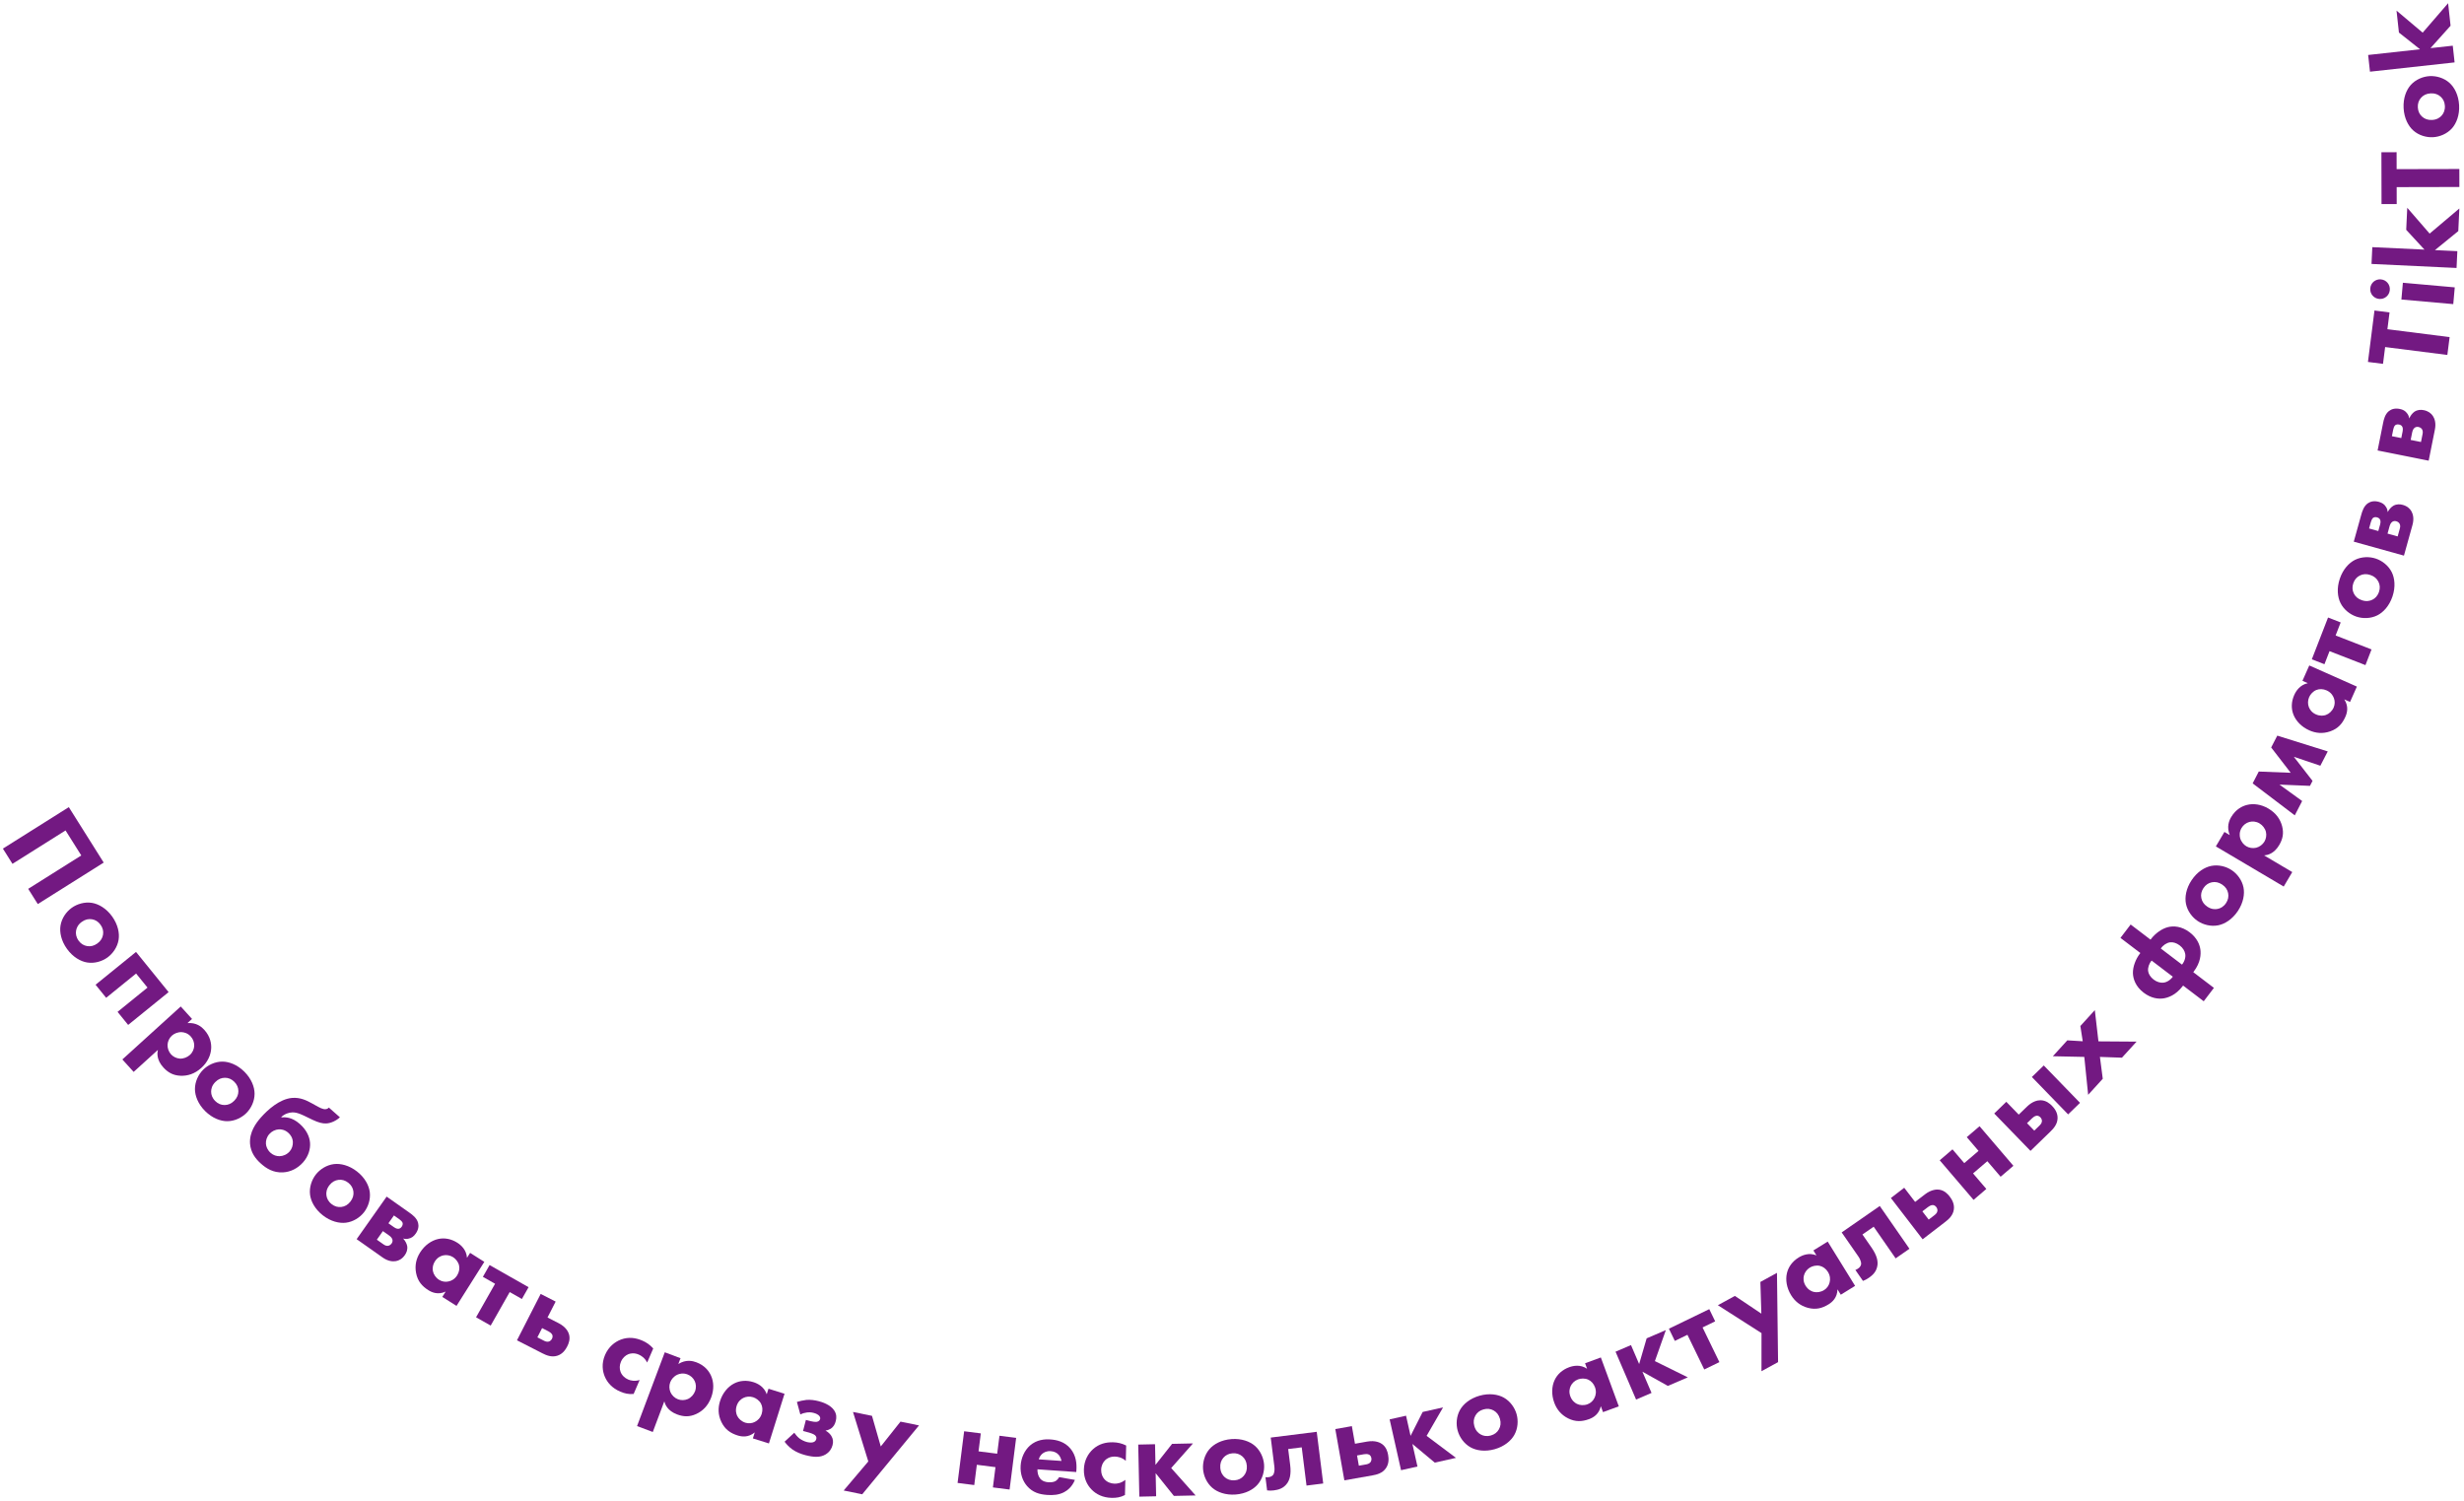 <?xml version="1.0" encoding="UTF-8"?> <svg xmlns="http://www.w3.org/2000/svg" width="422" height="257" viewBox="0 0 422 257" fill="none"><path d="M11.787 138.242L17.762 147.739L6.471 154.843L4.83 152.236L13.921 146.517L11.226 142.234L2.136 147.953L0.496 145.346L11.787 138.242Z" fill="#731982"></path><path d="M18.405 163.992C17.481 164.659 16.186 165.052 14.929 164.849C13.812 164.669 12.497 163.941 11.479 162.53C10.46 161.12 10.183 159.642 10.363 158.526C10.566 157.269 11.346 156.163 12.27 155.496C13.194 154.828 14.489 154.435 15.746 154.638C16.863 154.818 18.178 155.546 19.197 156.957C20.215 158.368 20.493 159.845 20.312 160.962C20.11 162.218 19.329 163.324 18.405 163.992ZM17.218 158.385C16.832 157.85 16.337 157.541 15.751 157.447C15.165 157.352 14.586 157.474 14.003 157.895C13.338 158.375 13.104 158.939 13.027 159.414C12.946 159.916 13.024 160.502 13.468 161.118C13.843 161.637 14.338 161.946 14.924 162.041C15.51 162.135 16.089 162.014 16.672 161.592C17.256 161.171 17.553 160.66 17.648 160.074C17.743 159.487 17.605 158.921 17.218 158.385Z" fill="#731982"></path><path d="M16.368 168.66L23.296 163.042L28.877 169.924L21.948 175.542L20.134 173.305L25.261 169.148L23.308 166.74L18.182 170.897L16.368 168.66Z" fill="#731982"></path><path d="M27.038 179.826L22.891 183.589L20.956 181.457L30.953 172.384L32.888 174.517L32.103 175.229C33.639 175.106 34.522 175.871 34.979 176.374C36.054 177.559 36.208 178.77 36.169 179.561C36.114 180.691 35.574 181.911 34.493 182.892C33.352 183.927 32.13 184.306 30.887 184.246C29.644 184.186 28.762 183.69 27.969 182.816C26.773 181.498 26.929 180.33 27.038 179.826ZM32.672 177.522C32.134 176.93 31.503 176.8 31.108 176.781C30.458 176.75 29.836 177.017 29.436 177.38C29.022 177.756 28.74 178.309 28.696 178.915C28.668 179.509 28.878 180.128 29.295 180.587C29.658 180.987 30.21 181.268 30.789 181.311C31.424 181.355 32.089 181.076 32.518 180.686C33.007 180.243 33.248 179.646 33.261 179.094C33.275 178.514 33.062 177.952 32.672 177.522Z" fill="#731982"></path><path d="M42.211 190.622C41.407 191.431 40.193 192.029 38.92 192.033C37.788 192.036 36.373 191.532 35.138 190.305C33.904 189.079 33.391 187.666 33.387 186.535C33.383 185.262 33.973 184.044 34.777 183.235C35.581 182.426 36.795 181.829 38.068 181.825C39.199 181.821 40.615 182.326 41.849 183.552C43.083 184.779 43.597 186.192 43.6 187.323C43.604 188.596 43.014 189.814 42.211 190.622ZM40.129 185.283C39.661 184.818 39.123 184.593 38.529 184.595C37.935 184.597 37.384 184.811 36.877 185.322C36.298 185.903 36.159 186.498 36.16 186.978C36.162 187.488 36.334 188.053 36.873 188.588C37.327 189.04 37.865 189.264 38.459 189.262C39.053 189.26 39.603 189.047 40.111 188.536C40.618 188.025 40.829 187.473 40.827 186.879C40.825 186.285 40.597 185.748 40.129 185.283Z" fill="#731982"></path><path d="M56.326 189.697L58.214 191.365C57.611 191.927 56.704 192.38 55.87 192.417C55.278 192.454 54.53 192.273 53.537 191.796L52.602 191.344C51.872 190.993 50.963 190.51 50.1 190.521C49.477 190.532 48.755 190.775 48.166 191.321L48.24 191.387C48.888 191.319 50.022 191.334 51.341 192.499C52.465 193.492 53.019 194.648 53.1 195.734C53.18 196.792 52.831 198.032 51.918 199.066C51.004 200.1 49.782 200.729 48.468 200.796C46.788 200.886 45.606 200.109 44.707 199.314C43.733 198.453 42.944 197.383 42.823 195.888C42.686 193.899 43.85 192.339 44.684 191.395C45.85 190.076 47.862 188.251 49.989 188.049C51.44 187.916 52.553 188.499 53.434 188.983L53.918 189.251C54.724 189.697 55.284 190.031 55.79 189.971C56.029 189.942 56.206 189.832 56.326 189.697ZM49.366 194.01C48.752 193.467 48.11 193.407 47.743 193.43C47.151 193.467 46.545 193.759 46.121 194.239C45.684 194.734 45.51 195.354 45.544 195.89C45.573 196.37 45.794 196.965 46.364 197.469C46.828 197.879 47.362 198.03 47.872 198.027C48.495 198.017 49.143 197.736 49.607 197.211C50.004 196.762 50.18 196.17 50.158 195.59C50.111 194.828 49.726 194.328 49.366 194.01Z" fill="#731982"></path><path d="M62.339 207.633C61.635 208.53 60.499 209.265 59.235 209.418C58.112 209.553 56.647 209.218 55.278 208.144C53.909 207.07 53.234 205.727 53.098 204.604C52.946 203.34 53.39 202.061 54.093 201.164C54.797 200.267 55.933 199.532 57.197 199.379C58.32 199.244 59.785 199.579 61.154 200.653C62.523 201.727 63.198 203.07 63.334 204.193C63.486 205.457 63.042 206.736 62.339 207.633ZM59.648 202.573C59.129 202.166 58.568 202.006 57.978 202.077C57.389 202.148 56.867 202.425 56.422 202.991C55.916 203.636 55.847 204.243 55.904 204.72C55.965 205.226 56.202 205.767 56.8 206.236C57.303 206.631 57.864 206.791 58.454 206.72C59.043 206.649 59.566 206.372 60.01 205.806C60.454 205.239 60.599 204.666 60.528 204.077C60.456 203.487 60.167 202.981 59.648 202.573Z" fill="#731982"></path><path d="M66.221 204.947L70.127 207.702C70.634 208.059 71.391 208.617 71.607 209.455C71.748 210.019 71.654 210.638 71.193 211.292C70.882 211.733 70.507 212.056 69.922 212.157C69.687 212.212 69.387 212.221 69.04 212.123C69.391 212.493 69.645 212.966 69.734 213.395C69.845 214.036 69.62 214.563 69.332 214.972C68.882 215.609 68.331 215.906 67.801 215.997C67.244 216.094 66.441 216.017 65.526 215.371L61.08 212.236L66.221 204.947ZM66.523 209.516L67.487 210.196C67.618 210.288 67.891 210.456 68.179 210.464C68.451 210.46 68.644 210.326 68.805 210.097C68.989 209.836 68.99 209.592 68.95 209.441C68.883 209.223 68.596 208.971 68.4 208.833L67.468 208.176L66.523 209.516ZM64.54 212.327L65.603 213.076C65.799 213.215 66.093 213.422 66.444 213.376C66.683 213.349 66.915 213.194 67.076 212.965C67.249 212.72 67.25 212.476 67.204 212.297C67.114 211.94 66.754 211.686 66.542 211.536L65.578 210.856L64.54 212.327Z" fill="#731982"></path><path d="M79.98 215.43L80.514 214.585L82.949 216.123L78.186 223.664L75.751 222.127L76.327 221.213C75.027 221.811 73.984 221.366 73.358 220.97C72.276 220.287 71.534 219.44 71.261 218.037C71 216.689 71.315 215.516 71.945 214.519C72.746 213.251 73.903 212.467 75.034 212.212C76.11 211.969 77.258 212.174 78.307 212.836C78.949 213.242 79.885 214.046 79.98 215.43ZM77.591 215.317C77.067 214.986 76.438 214.896 75.914 215.015C75.5 215.108 74.918 215.355 74.49 216.032C74.063 216.708 74.073 217.329 74.143 217.705C74.257 218.274 74.632 218.842 75.207 219.205C75.697 219.514 76.282 219.6 76.806 219.482C77.32 219.38 77.889 219.077 78.295 218.435C78.637 217.894 78.754 217.258 78.613 216.696C78.465 216.106 78.031 215.595 77.591 215.317Z" fill="#731982"></path><path d="M89.382 222.481L87.295 221.296L84.038 227.037L81.533 225.615L84.79 219.875L82.703 218.691L83.848 216.673L90.527 220.463L89.382 222.481Z" fill="#731982"></path><path d="M93.771 225.652L95.659 226.617C96.959 227.281 97.327 228.143 97.432 228.466C97.71 229.327 97.399 230.111 97.153 230.592C96.862 231.162 96.364 231.918 95.431 232.205C94.444 232.509 93.544 232.117 92.885 231.78L88.54 229.559L92.6 221.616L95.164 222.927L93.771 225.652ZM92.033 229.053L93.084 229.59C93.279 229.69 93.636 229.872 93.976 229.777C94.21 229.716 94.417 229.53 94.535 229.299C94.699 228.978 94.63 228.718 94.577 228.602C94.437 228.305 94.072 228.096 93.912 228.014L92.843 227.468L92.033 229.053Z" fill="#731982"></path><path d="M111.876 230.96L110.839 233.366C110.426 232.557 109.804 232.18 109.382 231.998C108.555 231.642 107.885 231.832 107.622 231.936C107.123 232.135 106.636 232.557 106.351 233.218C106.09 233.824 106.089 234.433 106.269 234.925C106.483 235.54 106.994 236.021 107.582 236.275C108.041 236.473 108.721 236.613 109.549 236.36L108.52 238.748C107.655 238.833 106.947 238.658 106.212 238.341C104.835 237.748 104.001 236.801 103.565 235.741C103.202 234.866 102.984 233.553 103.625 232.065C104.226 230.669 105.289 229.82 106.377 229.418C107.668 228.951 108.878 229.124 109.998 229.607C110.715 229.915 111.32 230.329 111.876 230.96Z" fill="#731982"></path><path d="M113.771 240.019L111.801 245.261L109.106 244.248L113.854 231.611L116.55 232.624L116.177 233.616C117.486 232.805 118.621 233.082 119.258 233.321C120.755 233.883 121.445 234.89 121.773 235.612C122.24 236.642 122.316 237.974 121.803 239.341C121.261 240.782 120.348 241.678 119.215 242.192C118.081 242.707 117.07 242.669 115.965 242.254C114.299 241.627 113.904 240.518 113.771 240.019ZM117.73 235.396C116.981 235.115 116.361 235.287 116 235.451C115.408 235.72 114.977 236.242 114.787 236.747C114.59 237.271 114.592 237.892 114.83 238.451C115.076 238.992 115.546 239.447 116.126 239.665C116.632 239.855 117.252 239.853 117.786 239.626C118.371 239.376 118.835 238.824 119.039 238.281C119.271 237.663 119.213 237.022 118.972 236.525C118.72 236.003 118.273 235.6 117.73 235.396Z" fill="#731982"></path><path d="M131.315 238.805L131.615 237.851L134.363 238.714L131.689 247.224L128.942 246.361L129.265 245.33C128.162 246.242 127.039 246.078 126.333 245.856C125.112 245.472 124.178 244.843 123.554 243.557C122.957 242.321 122.961 241.107 123.315 239.981C123.765 238.55 124.683 237.497 125.711 236.96C126.689 236.45 127.851 236.354 129.034 236.725C129.759 236.953 130.869 237.491 131.315 238.805ZM128.977 239.307C128.386 239.121 127.755 239.196 127.278 239.444C126.902 239.641 126.403 240.029 126.163 240.792C125.923 241.555 126.092 242.153 126.256 242.498C126.512 243.019 127.019 243.472 127.668 243.676C128.221 243.849 128.808 243.782 129.285 243.534C129.755 243.304 130.228 242.866 130.456 242.141C130.648 241.53 130.599 240.886 130.318 240.378C130.024 239.846 129.473 239.463 128.977 239.307Z" fill="#731982"></path><path d="M137.069 242.251L136.484 240.117C136.912 239.979 137.593 239.825 138.103 239.77C138.821 239.708 139.557 239.816 140.216 239.986C140.681 240.106 142.258 240.555 142.91 241.632C143.274 242.222 143.289 242.804 143.139 243.385C142.999 243.927 142.777 244.386 142.236 244.722C141.968 244.879 141.671 244.989 141.375 245.016C141.974 245.336 142.29 245.789 142.377 245.935C142.697 246.452 142.732 246.957 142.587 247.518C142.432 248.119 142.074 248.708 141.367 249.124C140.446 249.651 139.384 249.603 137.951 249.233C137.176 249.033 136.388 248.726 135.689 248.236C135.008 247.75 134.557 247.179 134.375 246.925L136.031 245.391C136.271 245.742 136.607 246.118 136.916 246.363C137.244 246.613 137.737 246.864 138.182 246.979C138.492 247.059 138.933 247.111 139.244 247.027C139.623 246.918 139.751 246.662 139.801 246.468C139.876 246.178 139.767 245.963 139.545 245.782C139.337 245.625 138.888 245.447 138.578 245.367L137.532 245.097L138.022 243.199L138.816 243.404C139.068 243.47 139.601 243.566 139.902 243.52C140.271 243.45 140.414 243.218 140.459 243.044C140.499 242.889 140.486 242.617 140.178 242.372C140.057 242.279 139.811 242.112 139.346 241.992C138.901 241.877 138.552 241.87 138.144 241.929C137.736 241.989 137.4 242.089 137.069 242.251Z" fill="#731982"></path><path d="M144.493 255.285L148.711 250.307L146.089 241.833L149.342 242.496L150.846 247.741L154.222 243.49L157.397 244.136L147.668 255.932L144.493 255.285Z" fill="#731982"></path><path d="M164 253.988L165.123 245.139L167.98 245.501L167.59 248.577L170.784 248.982L171.175 245.907L174.032 246.27L172.909 255.119L170.051 254.756L170.492 251.284L167.298 250.878L166.857 254.351L164 253.988Z" fill="#731982"></path><path d="M177.904 249.948L181.794 250.22C181.78 250.138 181.679 249.57 181.288 249.142C180.99 248.82 180.545 248.589 179.966 248.548C179.228 248.496 178.768 248.765 178.47 249.025C178.233 249.249 178.012 249.554 177.904 249.948ZM184.349 251.822L184.328 252.121L177.684 251.656C177.651 252.135 177.786 252.786 178.117 253.21C178.522 253.72 179.115 253.842 179.554 253.872C179.973 253.902 180.418 253.852 180.729 253.694C180.771 253.677 181.125 253.481 181.4 252.999L184.093 253.468C183.606 254.697 182.762 255.3 182.221 255.583C181.327 256.041 180.36 256.114 179.362 256.044C178.025 255.951 176.865 255.629 175.9 254.519C175.176 253.686 174.7 252.47 174.803 250.994C174.893 249.717 175.444 248.432 176.406 247.577C177.558 246.575 178.909 246.469 179.907 246.539C180.904 246.609 182.328 246.889 183.344 248.123C184.324 249.314 184.426 250.724 184.349 251.822Z" fill="#731982"></path><path d="M192.876 247.581L192.812 250.2C192.127 249.603 191.409 249.486 190.949 249.474C190.05 249.453 189.499 249.879 189.294 250.074C188.905 250.445 188.611 251.018 188.593 251.738C188.577 252.397 188.804 252.963 189.154 253.352C189.582 253.842 190.236 254.098 190.876 254.114C191.376 254.126 192.059 254.003 192.733 253.459L192.669 256.058C191.899 256.46 191.176 256.562 190.377 256.543C188.877 256.506 187.751 255.938 186.95 255.119C186.287 254.442 185.594 253.305 185.634 251.685C185.671 250.166 186.34 248.982 187.199 248.203C188.222 247.287 189.409 246.996 190.629 247.026C191.409 247.045 192.125 247.203 192.876 247.581Z" fill="#731982"></path><path d="M195.129 256.336L194.94 247.418L197.819 247.356L197.894 250.896L200.738 247.295L204.317 247.219L200.586 251.439L204.767 256.131L201.047 256.21L197.924 252.315L198.008 256.274L195.129 256.336Z" fill="#731982"></path><path d="M216.493 250.834C216.578 251.971 216.235 253.28 215.404 254.244C214.666 255.102 213.358 255.842 211.623 255.972C209.887 256.101 208.483 255.565 207.626 254.827C206.661 253.996 206.127 252.753 206.042 251.616C205.957 250.479 206.3 249.17 207.13 248.205C207.868 247.348 209.177 246.608 210.912 246.478C212.647 246.348 214.051 246.885 214.909 247.623C215.873 248.453 216.408 249.697 216.493 250.834ZM211.094 248.911C210.436 248.961 209.914 249.22 209.526 249.67C209.139 250.121 208.94 250.677 208.994 251.395C209.055 252.213 209.413 252.707 209.777 253.021C210.163 253.353 210.703 253.594 211.46 253.537C212.099 253.489 212.621 253.229 213.008 252.779C213.396 252.329 213.595 251.773 213.541 251.055C213.487 250.337 213.208 249.816 212.757 249.429C212.307 249.041 211.752 248.862 211.094 248.911Z" fill="#731982"></path><path d="M225.512 245.232L226.621 254.083L223.763 254.441L222.943 247.892L220.621 248.183L220.962 250.902C221.173 252.589 220.841 253.477 220.466 254.028C219.816 254.956 218.916 255.169 218.142 255.266C217.725 255.318 217.403 255.318 217.013 255.266L216.73 253.004C217.1 253.059 217.76 253.016 218.067 252.575C218.117 252.488 218.372 252.113 218.248 251.121L217.634 246.219L225.512 245.232Z" fill="#731982"></path><path d="M232.061 247.274L234.148 246.905C235.586 246.652 236.399 247.117 236.677 247.312C237.419 247.831 237.644 248.644 237.737 249.176C237.849 249.807 237.907 250.71 237.335 251.502C236.732 252.339 235.777 252.569 235.048 252.697L230.243 253.545L228.693 244.761L231.529 244.26L232.061 247.274ZM232.724 251.036L233.886 250.831C234.103 250.792 234.497 250.723 234.711 250.441C234.861 250.252 234.914 249.979 234.869 249.723C234.806 249.368 234.594 249.203 234.482 249.141C234.191 248.99 233.774 249.043 233.597 249.074L232.415 249.283L232.724 251.036Z" fill="#731982"></path><path d="M239.953 251.807L237.998 243.103L240.808 242.472L241.584 245.926L243.657 241.832L247.15 241.048L244.33 245.924L249.358 249.694L245.729 250.509L241.895 247.312L242.763 251.176L239.953 251.807Z" fill="#731982"></path><path d="M259.741 242.207C260.051 243.304 259.975 244.655 259.353 245.766C258.8 246.753 257.665 247.738 255.99 248.211C254.316 248.683 252.833 248.437 251.846 247.884C250.735 247.262 249.964 246.15 249.655 245.052C249.345 243.955 249.421 242.604 250.043 241.493C250.596 240.506 251.731 239.521 253.405 239.048C255.08 238.576 256.563 238.823 257.55 239.375C258.661 239.997 259.432 241.11 259.741 242.207ZM254.068 241.397C253.433 241.576 252.973 241.934 252.683 242.453C252.392 242.971 252.308 243.556 252.504 244.249C252.726 245.038 253.175 245.451 253.595 245.686C254.039 245.935 254.616 246.063 255.347 245.857C255.963 245.683 256.423 245.325 256.713 244.807C257.003 244.288 257.088 243.704 256.892 243.011C256.697 242.318 256.319 241.863 255.801 241.573C255.283 241.283 254.703 241.218 254.068 241.397Z" fill="#731982"></path><path d="M271.812 234.428L271.467 233.489L274.17 232.496L277.246 240.869L274.542 241.862L274.17 240.848C273.851 242.244 272.862 242.799 272.168 243.054C270.966 243.495 269.842 243.567 268.563 242.929C267.336 242.314 266.598 241.35 266.192 240.242C265.674 238.834 265.759 237.439 266.246 236.387C266.709 235.386 267.571 234.6 268.735 234.173C269.448 233.911 270.656 233.659 271.812 234.428ZM270.266 236.253C269.684 236.466 269.229 236.91 269.004 237.398C268.825 237.783 268.667 238.395 268.943 239.146C269.218 239.897 269.717 240.268 270.057 240.441C270.578 240.698 271.256 240.747 271.895 240.512C272.439 240.312 272.863 239.901 273.089 239.413C273.321 238.944 273.429 238.308 273.167 237.595C272.946 236.994 272.514 236.514 271.982 236.283C271.424 236.04 270.754 236.073 270.266 236.253Z" fill="#731982"></path><path d="M280.207 239.708L276.686 231.512L279.333 230.376L280.73 233.628L282.016 229.223L285.305 227.81L283.429 233.122L289.065 235.903L285.647 237.371L281.29 234.933L282.853 238.571L280.207 239.708Z" fill="#731982"></path><path d="M293.752 226.31L291.593 227.358L294.473 233.296L291.882 234.553L289.001 228.615L286.842 229.662L285.829 227.575L292.74 224.223L293.752 226.31Z" fill="#731982"></path><path d="M301.681 234.853L301.687 228.328L294.214 223.551L297.125 221.956L301.661 224.99L301.493 219.563L304.335 218.007L304.523 233.297L301.681 234.853Z" fill="#731982"></path><path d="M311.1 215.016L310.574 214.166L313.023 212.65L317.716 220.236L315.267 221.751L314.699 220.833C314.667 222.264 313.809 223.006 313.18 223.395C312.092 224.069 311.005 224.365 309.624 223.996C308.299 223.64 307.382 222.843 306.761 221.84C305.972 220.564 305.775 219.181 306.041 218.052C306.294 216.979 306.981 216.036 308.035 215.384C308.682 214.984 309.814 214.495 311.1 215.016ZM309.952 217.114C309.425 217.44 309.069 217.966 308.945 218.49C308.848 218.902 308.816 219.534 309.236 220.214C309.657 220.895 310.22 221.158 310.589 221.259C311.15 221.406 311.824 221.318 312.402 220.96C312.896 220.655 313.229 220.167 313.352 219.644C313.486 219.138 313.463 218.493 313.063 217.847C312.727 217.303 312.207 216.919 311.639 216.799C311.044 216.674 310.395 216.84 309.952 217.114Z" fill="#731982"></path><path d="M321.941 206.555L327.026 213.883L324.66 215.525L320.897 210.103L318.975 211.437L320.537 213.688C321.506 215.085 321.624 216.026 321.547 216.687C321.402 217.811 320.703 218.417 320.062 218.862C319.717 219.102 319.432 219.251 319.062 219.386L317.763 217.513C318.115 217.39 318.68 217.046 318.748 216.512C318.752 216.412 318.804 215.962 318.234 215.14L315.418 211.082L321.941 206.555Z" fill="#731982"></path><path d="M327.994 205.858L329.674 204.566C330.832 203.676 331.768 203.713 332.105 203.757C333.002 203.875 333.578 204.492 333.907 204.92C334.297 205.427 334.766 206.202 334.625 207.168C334.477 208.189 333.737 208.834 333.15 209.285L329.281 212.259L323.845 205.187L326.129 203.432L327.994 205.858ZM330.321 208.886L331.257 208.167C331.431 208.033 331.749 207.79 331.808 207.441C331.854 207.204 331.775 206.937 331.616 206.731C331.397 206.446 331.132 206.397 331.004 206.394C330.676 206.394 330.331 206.634 330.188 206.744L329.237 207.475L330.321 208.886Z" fill="#731982"></path><path d="M338.003 205.508L332.206 198.728L334.396 196.856L336.41 199.213L338.857 197.12L336.843 194.764L339.032 192.892L344.828 199.673L342.639 201.544L340.365 198.884L337.918 200.976L340.192 203.636L338.003 205.508Z" fill="#731982"></path><path d="M347.99 184.462L350.029 182.485L356.239 188.888L354.201 190.865L347.99 184.462ZM345.742 190.905L347.163 189.527C348.082 188.636 348.948 188.437 349.485 188.445C350.419 188.459 351.075 189.021 351.437 189.394C351.869 189.839 352.423 190.555 352.394 191.53C352.364 192.562 351.703 193.288 351.172 193.803L347.755 197.117L341.544 190.714L343.612 188.709L345.742 190.905ZM348.402 193.647L349.249 192.826C349.407 192.673 349.694 192.394 349.713 192.041C349.731 191.801 349.622 191.545 349.441 191.358C349.19 191.099 348.922 191.081 348.794 191.093C348.468 191.131 348.153 191.409 348.024 191.534L347.162 192.37L348.402 193.647Z" fill="#731982"></path><path d="M357.63 187.515L356.97 181.02L351.584 180.906L354.061 178.184L356.702 178.342L356.295 175.728L358.772 173.006L359.392 178.357L365.921 178.403L363.418 181.154L359.645 181.021L360.133 184.764L357.63 187.515Z" fill="#731982"></path><path d="M379.168 169.198L377.423 171.489L373.89 168.8L373.818 168.896C372.594 170.503 371.247 170.885 370.535 170.996C369.654 171.13 368.423 170.997 367.134 170.016C365.733 168.95 365.326 167.635 365.297 166.683C365.273 165.559 365.77 164.278 366.485 163.339L366.57 163.228L363.164 160.636L364.909 158.344L368.314 160.936L368.399 160.825C369.114 159.886 370.216 159.066 371.306 158.79C372.231 158.564 373.607 158.606 375.007 159.672C376.296 160.653 376.752 161.804 376.858 162.689C376.941 163.406 376.931 164.806 375.707 166.413L375.635 166.509L379.168 169.198ZM370.075 162.453L373.704 165.215C374.168 164.638 374.357 163.927 374.253 163.371C374.173 162.882 373.856 162.34 373.299 161.916C372.742 161.492 372.135 161.331 371.659 161.396C371.07 161.476 370.456 161.888 370.075 162.453ZM372.129 167.284L368.501 164.522C368.057 165.039 367.824 165.741 367.904 166.329C367.968 166.806 368.285 167.348 368.842 167.772C369.399 168.196 370.005 168.356 370.498 168.304C371.062 168.256 371.697 167.885 372.129 167.284Z" fill="#731982"></path><path d="M382.218 149.036C383.166 149.669 383.986 150.746 384.235 151.994C384.456 153.104 384.233 154.59 383.267 156.037C382.3 157.484 381.013 158.26 379.903 158.481C378.655 158.729 377.346 158.385 376.398 157.751C375.45 157.118 374.63 156.042 374.381 154.793C374.16 153.684 374.383 152.197 375.35 150.75C376.316 149.303 377.603 148.528 378.713 148.307C379.961 148.058 381.27 148.403 382.218 149.036ZM377.379 152.105C377.012 152.654 376.895 153.226 377.011 153.808C377.127 154.391 377.443 154.89 378.042 155.29C378.724 155.745 379.334 155.768 379.806 155.674C380.305 155.575 380.827 155.298 381.249 154.666C381.604 154.133 381.721 153.562 381.605 152.98C381.489 152.397 381.173 151.898 380.574 151.498C379.976 151.098 379.393 150.998 378.811 151.114C378.228 151.23 377.745 151.557 377.379 152.105Z" fill="#731982"></path><path d="M387.768 146.511L392.587 149.363L391.121 151.842L379.502 144.967L380.969 142.489L381.881 143.028C381.31 141.598 381.78 140.528 382.126 139.943C382.941 138.566 384.052 138.062 384.82 137.865C385.915 137.584 387.24 137.741 388.497 138.484C389.822 139.268 390.546 140.324 390.855 141.529C391.164 142.735 390.951 143.724 390.35 144.739C389.443 146.271 388.282 146.467 387.768 146.511ZM383.904 141.809C383.497 142.497 383.559 143.138 383.657 143.522C383.819 144.152 384.258 144.667 384.722 144.942C385.204 145.227 385.816 145.333 386.408 145.196C386.983 145.048 387.513 144.664 387.828 144.131C388.103 143.666 388.209 143.055 388.079 142.489C387.935 141.869 387.472 141.317 386.972 141.021C386.404 140.685 385.763 140.631 385.232 140.782C384.674 140.939 384.199 141.309 383.904 141.809Z" fill="#731982"></path><path d="M393.017 139.647L385.804 134.172L386.849 132.145L392.321 132.357L388.976 128.021L390.021 125.995L398.664 128.697L397.399 131.15L392.856 129.617L396.06 133.745L395.62 134.598L390.399 134.381L394.282 137.193L393.017 139.647Z" fill="#731982"></path><path d="M395.247 117.012L394.333 116.606L395.501 113.974L403.654 117.594L402.485 120.226L401.498 119.788C402.278 120.987 401.988 122.084 401.688 122.761C401.169 123.93 400.438 124.788 399.09 125.261C397.794 125.715 396.588 125.573 395.51 125.094C394.139 124.485 393.196 123.454 392.779 122.372C392.383 121.342 392.419 120.177 392.922 119.043C393.231 118.349 393.89 117.307 395.247 117.012ZM395.481 119.392C395.229 119.958 395.232 120.594 395.425 121.096C395.577 121.492 395.906 122.032 396.638 122.356C397.369 122.681 397.982 122.581 398.343 122.457C398.89 122.262 399.397 121.809 399.673 121.187C399.908 120.657 399.908 120.066 399.715 119.565C399.54 119.072 399.158 118.552 398.464 118.243C397.879 117.984 397.233 117.96 396.697 118.181C396.135 118.413 395.692 118.917 395.481 119.392Z" fill="#731982"></path><path d="M400.88 106.605L400.011 108.842L406.164 111.231L405.121 113.916L398.969 111.527L398.1 113.764L395.937 112.924L398.717 105.765L400.88 106.605Z" fill="#731982"></path><path d="M406.901 95.674C407.982 96.035 409.056 96.859 409.624 97.998C410.129 99.01 410.305 100.503 409.753 102.153C409.201 103.803 408.162 104.89 407.15 105.395C406.011 105.963 404.658 105.974 403.576 105.613C402.495 105.251 401.421 104.428 400.853 103.289C400.348 102.276 400.172 100.784 400.724 99.133C401.276 97.483 402.315 96.397 403.327 95.891C404.466 95.323 405.819 95.312 406.901 95.674ZM403.038 99.907C402.829 100.533 402.866 101.115 403.131 101.647C403.397 102.178 403.832 102.577 404.515 102.805C405.293 103.066 405.888 102.927 406.318 102.712C406.774 102.485 407.204 102.081 407.445 101.36C407.648 100.753 407.611 100.171 407.346 99.64C407.081 99.108 406.645 98.709 405.962 98.481C405.279 98.253 404.691 98.309 404.159 98.574C403.628 98.839 403.248 99.281 403.038 99.907Z" fill="#731982"></path><path d="M403.121 92.774L404.402 88.169C404.568 87.572 404.839 86.671 405.555 86.185C406.039 85.863 406.654 85.744 407.425 85.958C407.945 86.103 408.375 86.347 408.667 86.864C408.798 87.066 408.907 87.346 408.932 87.706C409.162 87.251 409.522 86.853 409.897 86.625C410.463 86.305 411.035 86.339 411.516 86.473C412.268 86.682 412.732 87.102 412.997 87.57C413.275 88.062 413.473 88.844 413.173 89.923L411.715 95.164L403.121 92.774ZM407.323 90.953L407.639 89.816C407.682 89.662 407.748 89.349 407.658 89.074C407.563 88.82 407.373 88.684 407.103 88.609C406.794 88.523 406.564 88.604 406.436 88.693C406.253 88.829 406.112 89.184 406.048 89.415L405.743 90.514L407.323 90.953ZM410.637 91.875L410.985 90.622C411.049 90.391 411.146 90.044 410.984 89.73C410.878 89.513 410.655 89.347 410.385 89.272C410.096 89.192 409.866 89.273 409.713 89.376C409.406 89.581 409.288 90.005 409.219 90.256L408.903 91.393L410.637 91.875Z" fill="#731982"></path><path d="M407.203 77.155L408.14 72.468C408.261 71.86 408.465 70.942 409.143 70.405C409.602 70.048 410.206 69.883 410.991 70.04C411.52 70.145 411.967 70.357 412.297 70.851C412.442 71.043 412.572 71.314 412.623 71.671C412.819 71.2 413.148 70.776 413.505 70.521C414.046 70.16 414.619 70.153 415.109 70.251C415.874 70.403 416.368 70.788 416.667 71.235C416.98 71.705 417.236 72.47 417.016 73.568L415.95 78.903L407.203 77.155ZM411.259 75.029L411.49 73.871C411.521 73.715 411.564 73.397 411.454 73.13C411.34 72.883 411.14 72.762 410.866 72.707C410.552 72.644 410.328 72.742 410.207 72.84C410.034 72.989 409.921 73.354 409.874 73.59L409.65 74.707L411.259 75.029ZM414.632 75.703L414.887 74.428C414.934 74.192 415.004 73.839 414.82 73.537C414.698 73.33 414.463 73.181 414.188 73.126C413.894 73.067 413.67 73.165 413.525 73.279C413.235 73.506 413.149 73.938 413.098 74.193L412.867 75.35L414.632 75.703Z" fill="#731982"></path><path d="M409.247 53.509L408.881 56.386L419.536 57.738L419.148 60.793L408.494 59.441L408.129 62.318L405.549 61.991L406.667 53.181L409.247 53.509Z" fill="#731982"></path><path d="M411.277 51.297L411.533 48.428L420.417 49.218L420.162 52.087L411.277 51.297ZM407.471 51.199C406.535 51.116 405.863 50.313 405.947 49.377C406.03 48.441 406.832 47.769 407.769 47.852C408.705 47.936 409.377 48.738 409.293 49.675C409.21 50.611 408.407 51.282 407.471 51.199Z" fill="#731982"></path><path d="M406.16 45.207L406.296 42.331L415.226 42.752L412.102 39.361L412.28 35.585L416.116 40.011L421.204 35.706L421.022 39.581L417.024 42.837L420.859 43.018L420.724 45.895L406.16 45.207Z" fill="#731982"></path><path d="M410.456 26.068L410.462 28.968L421.202 28.945L421.209 32.025L410.469 32.048L410.475 34.948L407.875 34.954L407.856 26.074L410.456 26.068Z" fill="#731982"></path><path d="M416.118 13.036C417.257 12.973 418.559 13.341 419.508 14.19C420.351 14.944 421.065 16.266 421.162 18.004C421.259 19.741 420.695 21.134 419.941 21.978C419.092 22.926 417.839 23.437 416.701 23.5C415.562 23.563 414.26 23.195 413.311 22.346C412.468 21.592 411.753 20.27 411.657 18.532C411.56 16.795 412.124 15.402 412.878 14.558C413.727 13.61 414.98 13.099 416.118 13.036ZM414.093 18.397C414.13 19.056 414.379 19.583 414.822 19.979C415.265 20.375 415.817 20.584 416.536 20.544C417.355 20.499 417.856 20.151 418.177 19.792C418.516 19.413 418.767 18.878 418.725 18.119C418.689 17.48 418.44 16.953 417.997 16.557C417.554 16.161 417.002 15.951 416.283 15.992C415.564 16.032 415.038 16.301 414.642 16.744C414.246 17.186 414.056 17.738 414.093 18.397Z" fill="#731982"></path><path d="M405.897 12.278L405.583 9.415L414.469 8.44L410.856 5.577L410.444 1.82L414.922 5.594L419.278 0.549L419.701 4.406L416.259 8.244L420.076 7.826L420.39 10.688L405.897 12.278Z" fill="#731982"></path></svg> 